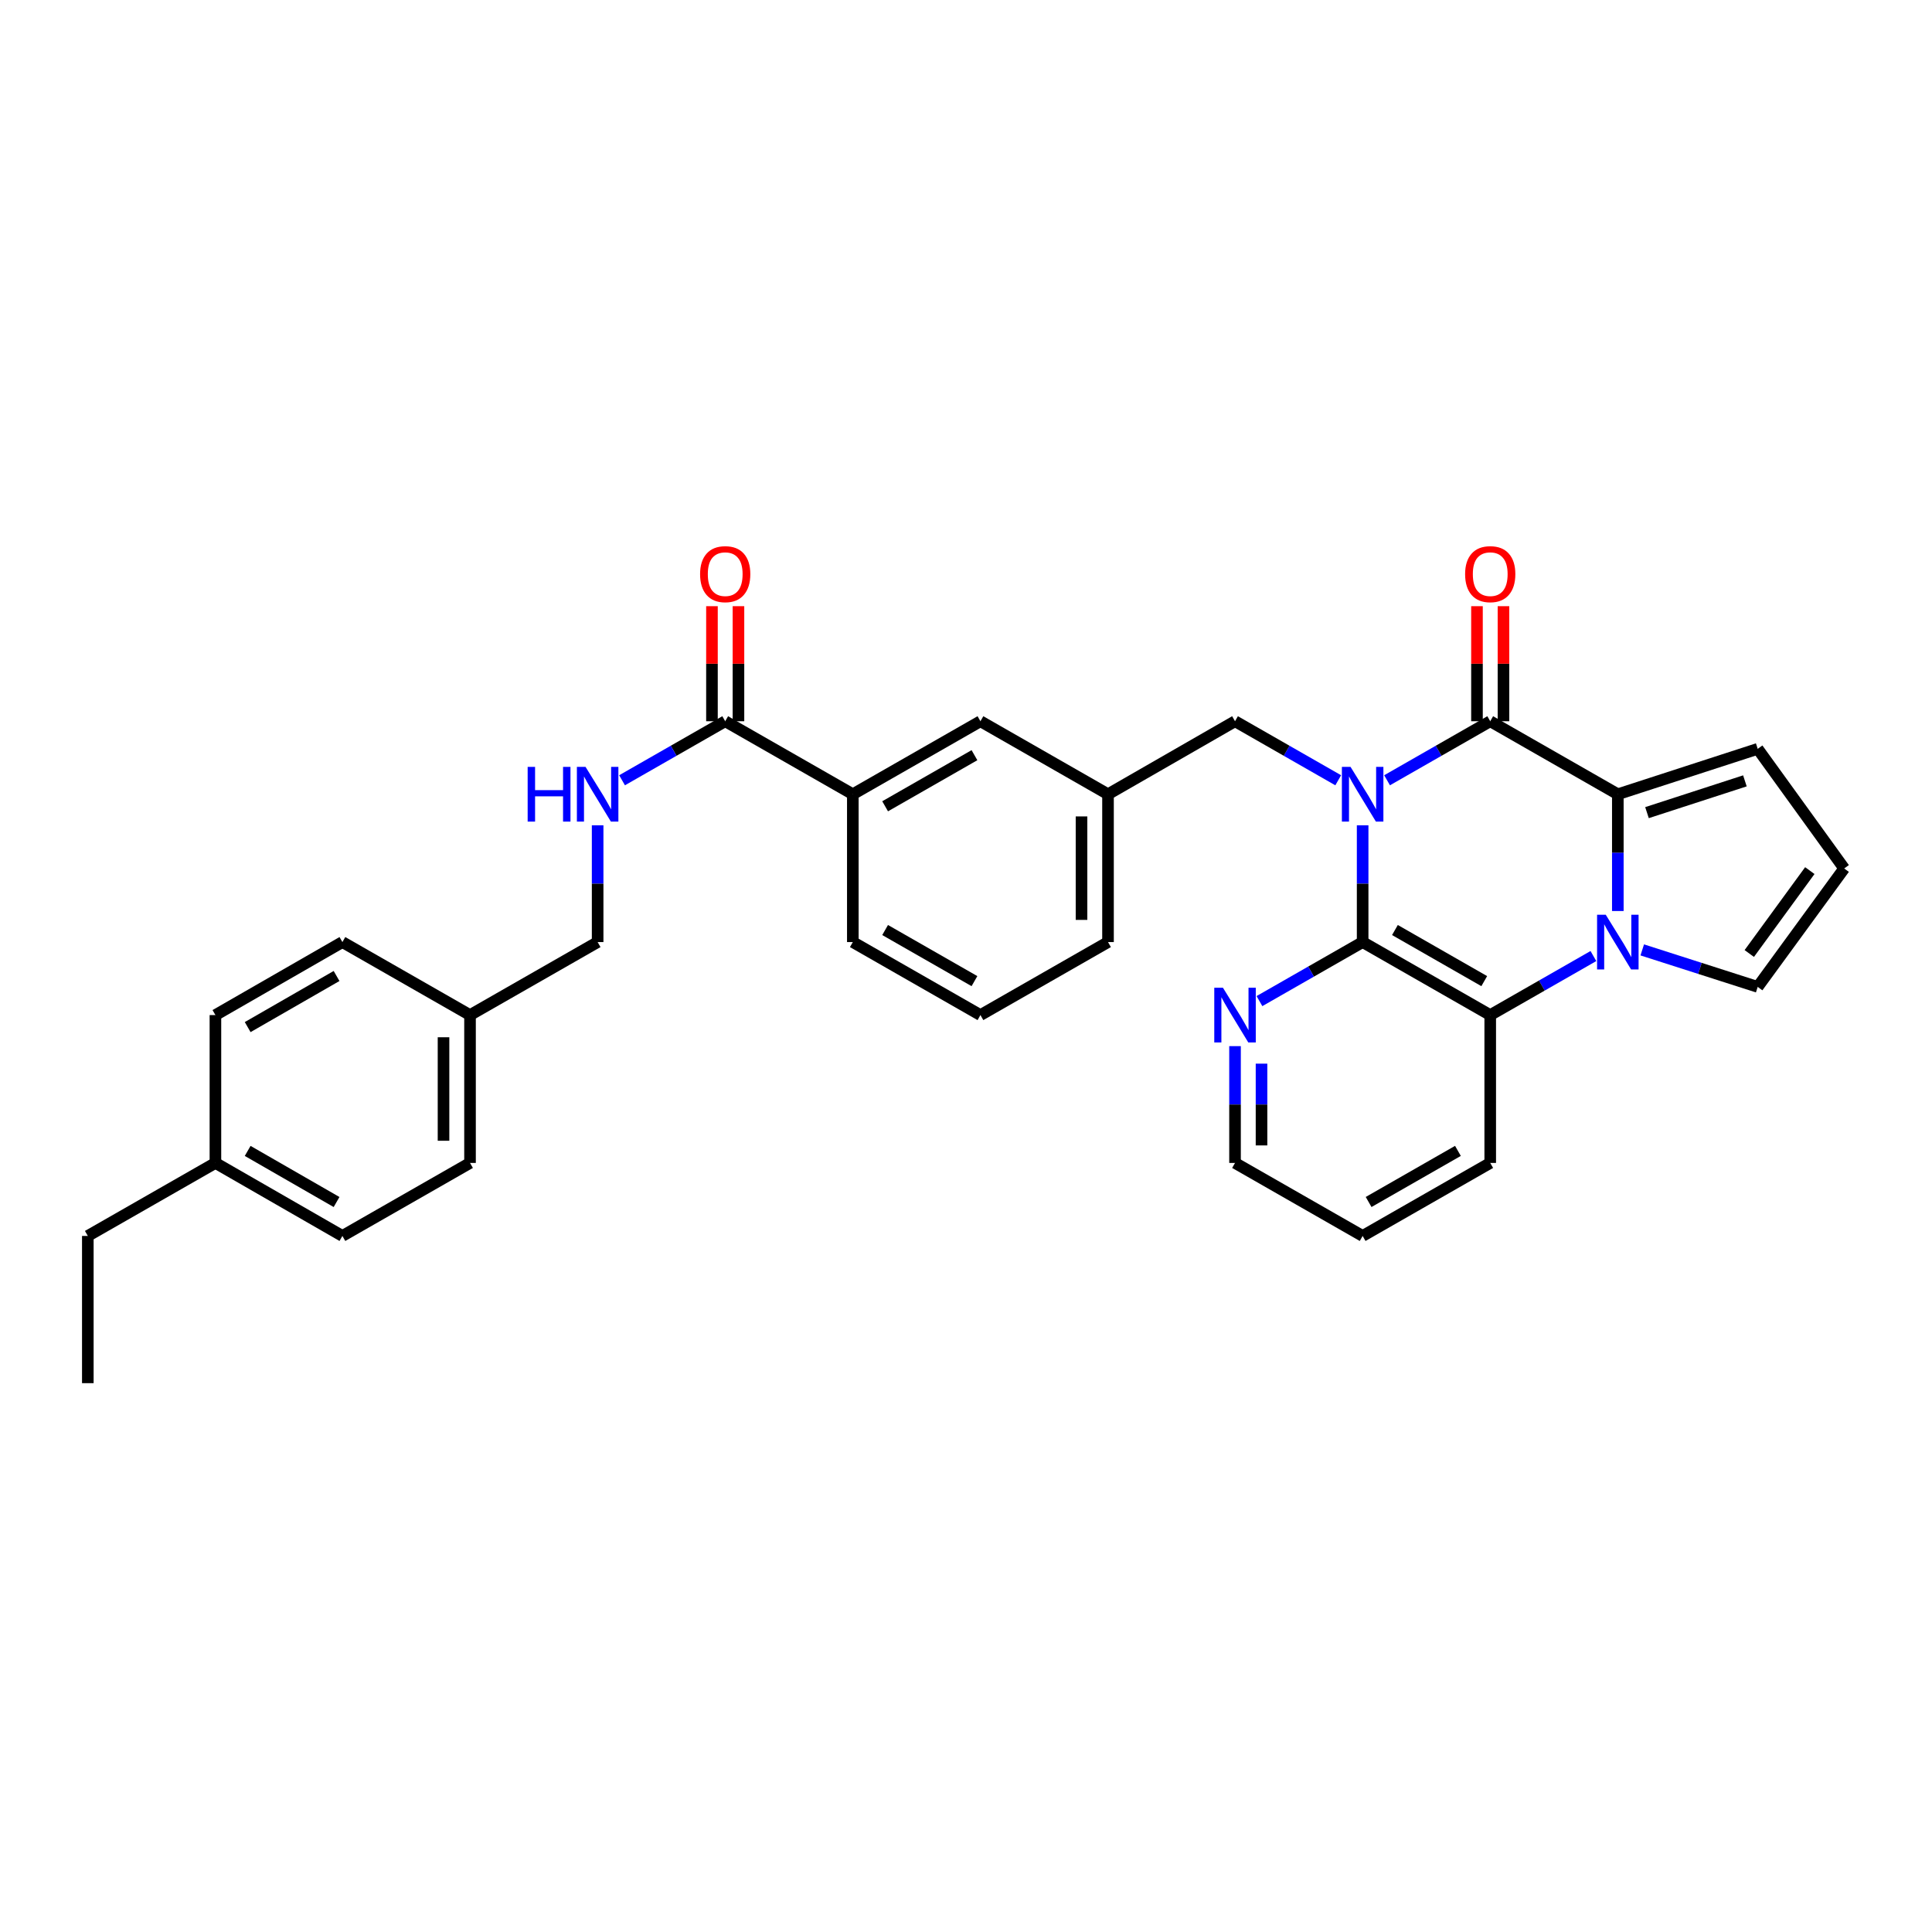 <?xml version='1.0' encoding='iso-8859-1'?>
<svg version='1.1' baseProfile='full'
              xmlns='http://www.w3.org/2000/svg'
                      xmlns:rdkit='http://www.rdkit.org/xml'
                      xmlns:xlink='http://www.w3.org/1999/xlink'
                  xml:space='preserve'
width='1000px' height='1000px' viewBox='0 0 1000 1000'>
<!-- END OF HEADER -->
<rect style='opacity:1.0;fill:#FFFFFF;stroke:none' width='1000' height='1000' x='0' y='0'> </rect>
<path class='bond-0' d='M 717.943,403.866 L 744.641,388.589' style='fill:none;fill-rule:evenodd;stroke:#0000FF;stroke-width:6px;stroke-linecap:butt;stroke-linejoin:miter;stroke-opacity:1' />
<path class='bond-0' d='M 744.641,388.589 L 771.339,373.312' style='fill:none;fill-rule:evenodd;stroke:#000000;stroke-width:6px;stroke-linecap:butt;stroke-linejoin:miter;stroke-opacity:1' />
<path class='bond-3' d='M 705.3,427.173 L 705.3,457.394' style='fill:none;fill-rule:evenodd;stroke:#0000FF;stroke-width:6px;stroke-linecap:butt;stroke-linejoin:miter;stroke-opacity:1' />
<path class='bond-3' d='M 705.3,457.394 L 705.3,487.615' style='fill:none;fill-rule:evenodd;stroke:#000000;stroke-width:6px;stroke-linecap:butt;stroke-linejoin:miter;stroke-opacity:1' />
<path class='bond-6' d='M 692.658,403.868 L 665.952,388.59' style='fill:none;fill-rule:evenodd;stroke:#0000FF;stroke-width:6px;stroke-linecap:butt;stroke-linejoin:miter;stroke-opacity:1' />
<path class='bond-6' d='M 665.952,388.59 L 639.247,373.312' style='fill:none;fill-rule:evenodd;stroke:#000000;stroke-width:6px;stroke-linecap:butt;stroke-linejoin:miter;stroke-opacity:1' />
<path class='bond-2' d='M 771.339,373.312 L 837.385,411.1' style='fill:none;fill-rule:evenodd;stroke:#000000;stroke-width:6px;stroke-linecap:butt;stroke-linejoin:miter;stroke-opacity:1' />
<path class='bond-12' d='M 778.196,373.312 L 778.196,343.536' style='fill:none;fill-rule:evenodd;stroke:#000000;stroke-width:6px;stroke-linecap:butt;stroke-linejoin:miter;stroke-opacity:1' />
<path class='bond-12' d='M 778.196,343.536 L 778.196,313.76' style='fill:none;fill-rule:evenodd;stroke:#FF0000;stroke-width:6px;stroke-linecap:butt;stroke-linejoin:miter;stroke-opacity:1' />
<path class='bond-12' d='M 764.482,373.312 L 764.482,343.536' style='fill:none;fill-rule:evenodd;stroke:#000000;stroke-width:6px;stroke-linecap:butt;stroke-linejoin:miter;stroke-opacity:1' />
<path class='bond-12' d='M 764.482,343.536 L 764.482,313.76' style='fill:none;fill-rule:evenodd;stroke:#FF0000;stroke-width:6px;stroke-linecap:butt;stroke-linejoin:miter;stroke-opacity:1' />
<path class='bond-1' d='M 824.743,494.848 L 798.041,510.126' style='fill:none;fill-rule:evenodd;stroke:#0000FF;stroke-width:6px;stroke-linecap:butt;stroke-linejoin:miter;stroke-opacity:1' />
<path class='bond-1' d='M 798.041,510.126 L 771.339,525.403' style='fill:none;fill-rule:evenodd;stroke:#000000;stroke-width:6px;stroke-linecap:butt;stroke-linejoin:miter;stroke-opacity:1' />
<path class='bond-8' d='M 850.026,491.665 L 879.906,501.239' style='fill:none;fill-rule:evenodd;stroke:#0000FF;stroke-width:6px;stroke-linecap:butt;stroke-linejoin:miter;stroke-opacity:1' />
<path class='bond-8' d='M 879.906,501.239 L 909.786,510.814' style='fill:none;fill-rule:evenodd;stroke:#000000;stroke-width:6px;stroke-linecap:butt;stroke-linejoin:miter;stroke-opacity:1' />
<path class='bond-32' d='M 837.385,471.542 L 837.385,441.321' style='fill:none;fill-rule:evenodd;stroke:#0000FF;stroke-width:6px;stroke-linecap:butt;stroke-linejoin:miter;stroke-opacity:1' />
<path class='bond-32' d='M 837.385,441.321 L 837.385,411.1' style='fill:none;fill-rule:evenodd;stroke:#000000;stroke-width:6px;stroke-linecap:butt;stroke-linejoin:miter;stroke-opacity:1' />
<path class='bond-9' d='M 837.385,411.1 L 909.786,387.604' style='fill:none;fill-rule:evenodd;stroke:#000000;stroke-width:6px;stroke-linecap:butt;stroke-linejoin:miter;stroke-opacity:1' />
<path class='bond-9' d='M 852.479,420.62 L 903.159,404.173' style='fill:none;fill-rule:evenodd;stroke:#000000;stroke-width:6px;stroke-linecap:butt;stroke-linejoin:miter;stroke-opacity:1' />
<path class='bond-4' d='M 705.3,487.615 L 771.339,525.403' style='fill:none;fill-rule:evenodd;stroke:#000000;stroke-width:6px;stroke-linecap:butt;stroke-linejoin:miter;stroke-opacity:1' />
<path class='bond-4' d='M 722.017,481.38 L 768.244,507.832' style='fill:none;fill-rule:evenodd;stroke:#000000;stroke-width:6px;stroke-linecap:butt;stroke-linejoin:miter;stroke-opacity:1' />
<path class='bond-7' d='M 705.3,487.615 L 678.595,502.893' style='fill:none;fill-rule:evenodd;stroke:#000000;stroke-width:6px;stroke-linecap:butt;stroke-linejoin:miter;stroke-opacity:1' />
<path class='bond-7' d='M 678.595,502.893 L 651.889,518.171' style='fill:none;fill-rule:evenodd;stroke:#0000FF;stroke-width:6px;stroke-linecap:butt;stroke-linejoin:miter;stroke-opacity:1' />
<path class='bond-20' d='M 771.339,525.403 L 771.339,601.933' style='fill:none;fill-rule:evenodd;stroke:#000000;stroke-width:6px;stroke-linecap:butt;stroke-linejoin:miter;stroke-opacity:1' />
<path class='bond-5' d='M 375.366,373.312 L 441.42,411.1' style='fill:none;fill-rule:evenodd;stroke:#000000;stroke-width:6px;stroke-linecap:butt;stroke-linejoin:miter;stroke-opacity:1' />
<path class='bond-10' d='M 375.366,373.312 L 348.672,388.589' style='fill:none;fill-rule:evenodd;stroke:#000000;stroke-width:6px;stroke-linecap:butt;stroke-linejoin:miter;stroke-opacity:1' />
<path class='bond-10' d='M 348.672,388.589 L 321.977,403.866' style='fill:none;fill-rule:evenodd;stroke:#0000FF;stroke-width:6px;stroke-linecap:butt;stroke-linejoin:miter;stroke-opacity:1' />
<path class='bond-16' d='M 382.223,373.312 L 382.223,343.536' style='fill:none;fill-rule:evenodd;stroke:#000000;stroke-width:6px;stroke-linecap:butt;stroke-linejoin:miter;stroke-opacity:1' />
<path class='bond-16' d='M 382.223,343.536 L 382.223,313.76' style='fill:none;fill-rule:evenodd;stroke:#FF0000;stroke-width:6px;stroke-linecap:butt;stroke-linejoin:miter;stroke-opacity:1' />
<path class='bond-16' d='M 368.509,373.312 L 368.509,343.536' style='fill:none;fill-rule:evenodd;stroke:#000000;stroke-width:6px;stroke-linecap:butt;stroke-linejoin:miter;stroke-opacity:1' />
<path class='bond-16' d='M 368.509,343.536 L 368.509,313.76' style='fill:none;fill-rule:evenodd;stroke:#FF0000;stroke-width:6px;stroke-linecap:butt;stroke-linejoin:miter;stroke-opacity:1' />
<path class='bond-15' d='M 639.247,373.312 L 573.505,411.1' style='fill:none;fill-rule:evenodd;stroke:#000000;stroke-width:6px;stroke-linecap:butt;stroke-linejoin:miter;stroke-opacity:1' />
<path class='bond-27' d='M 639.247,541.477 L 639.247,571.705' style='fill:none;fill-rule:evenodd;stroke:#0000FF;stroke-width:6px;stroke-linecap:butt;stroke-linejoin:miter;stroke-opacity:1' />
<path class='bond-27' d='M 639.247,571.705 L 639.247,601.933' style='fill:none;fill-rule:evenodd;stroke:#000000;stroke-width:6px;stroke-linecap:butt;stroke-linejoin:miter;stroke-opacity:1' />
<path class='bond-27' d='M 652.96,550.545 L 652.96,571.705' style='fill:none;fill-rule:evenodd;stroke:#0000FF;stroke-width:6px;stroke-linecap:butt;stroke-linejoin:miter;stroke-opacity:1' />
<path class='bond-27' d='M 652.96,571.705 L 652.96,592.865' style='fill:none;fill-rule:evenodd;stroke:#000000;stroke-width:6px;stroke-linecap:butt;stroke-linejoin:miter;stroke-opacity:1' />
<path class='bond-34' d='M 909.786,510.814 L 954.545,449.521' style='fill:none;fill-rule:evenodd;stroke:#000000;stroke-width:6px;stroke-linecap:butt;stroke-linejoin:miter;stroke-opacity:1' />
<path class='bond-34' d='M 905.425,493.532 L 936.757,450.628' style='fill:none;fill-rule:evenodd;stroke:#000000;stroke-width:6px;stroke-linecap:butt;stroke-linejoin:miter;stroke-opacity:1' />
<path class='bond-13' d='M 909.786,387.604 L 954.545,449.521' style='fill:none;fill-rule:evenodd;stroke:#000000;stroke-width:6px;stroke-linecap:butt;stroke-linejoin:miter;stroke-opacity:1' />
<path class='bond-17' d='M 309.335,427.173 L 309.335,457.394' style='fill:none;fill-rule:evenodd;stroke:#0000FF;stroke-width:6px;stroke-linecap:butt;stroke-linejoin:miter;stroke-opacity:1' />
<path class='bond-17' d='M 309.335,457.394 L 309.335,487.615' style='fill:none;fill-rule:evenodd;stroke:#000000;stroke-width:6px;stroke-linecap:butt;stroke-linejoin:miter;stroke-opacity:1' />
<path class='bond-11' d='M 441.42,411.1 L 507.474,373.312' style='fill:none;fill-rule:evenodd;stroke:#000000;stroke-width:6px;stroke-linecap:butt;stroke-linejoin:miter;stroke-opacity:1' />
<path class='bond-11' d='M 458.138,417.335 L 504.376,390.883' style='fill:none;fill-rule:evenodd;stroke:#000000;stroke-width:6px;stroke-linecap:butt;stroke-linejoin:miter;stroke-opacity:1' />
<path class='bond-35' d='M 441.42,411.1 L 441.42,487.615' style='fill:none;fill-rule:evenodd;stroke:#000000;stroke-width:6px;stroke-linecap:butt;stroke-linejoin:miter;stroke-opacity:1' />
<path class='bond-14' d='M 507.474,373.312 L 573.505,411.1' style='fill:none;fill-rule:evenodd;stroke:#000000;stroke-width:6px;stroke-linecap:butt;stroke-linejoin:miter;stroke-opacity:1' />
<path class='bond-28' d='M 573.505,411.1 L 573.505,487.615' style='fill:none;fill-rule:evenodd;stroke:#000000;stroke-width:6px;stroke-linecap:butt;stroke-linejoin:miter;stroke-opacity:1' />
<path class='bond-28' d='M 559.791,422.578 L 559.791,476.138' style='fill:none;fill-rule:evenodd;stroke:#000000;stroke-width:6px;stroke-linecap:butt;stroke-linejoin:miter;stroke-opacity:1' />
<path class='bond-18' d='M 309.335,487.615 L 243.281,525.403' style='fill:none;fill-rule:evenodd;stroke:#000000;stroke-width:6px;stroke-linecap:butt;stroke-linejoin:miter;stroke-opacity:1' />
<path class='bond-21' d='M 243.281,525.403 L 177.227,487.615' style='fill:none;fill-rule:evenodd;stroke:#000000;stroke-width:6px;stroke-linecap:butt;stroke-linejoin:miter;stroke-opacity:1' />
<path class='bond-22' d='M 243.281,525.403 L 243.281,601.933' style='fill:none;fill-rule:evenodd;stroke:#000000;stroke-width:6px;stroke-linecap:butt;stroke-linejoin:miter;stroke-opacity:1' />
<path class='bond-22' d='M 229.567,536.883 L 229.567,590.454' style='fill:none;fill-rule:evenodd;stroke:#000000;stroke-width:6px;stroke-linecap:butt;stroke-linejoin:miter;stroke-opacity:1' />
<path class='bond-19' d='M 111.501,601.933 L 177.227,639.722' style='fill:none;fill-rule:evenodd;stroke:#000000;stroke-width:6px;stroke-linecap:butt;stroke-linejoin:miter;stroke-opacity:1' />
<path class='bond-19' d='M 128.195,595.713 L 174.204,622.165' style='fill:none;fill-rule:evenodd;stroke:#000000;stroke-width:6px;stroke-linecap:butt;stroke-linejoin:miter;stroke-opacity:1' />
<path class='bond-29' d='M 111.501,601.933 L 45.455,639.722' style='fill:none;fill-rule:evenodd;stroke:#000000;stroke-width:6px;stroke-linecap:butt;stroke-linejoin:miter;stroke-opacity:1' />
<path class='bond-36' d='M 111.501,601.933 L 111.501,525.403' style='fill:none;fill-rule:evenodd;stroke:#000000;stroke-width:6px;stroke-linecap:butt;stroke-linejoin:miter;stroke-opacity:1' />
<path class='bond-33' d='M 771.339,601.933 L 705.3,639.722' style='fill:none;fill-rule:evenodd;stroke:#000000;stroke-width:6px;stroke-linecap:butt;stroke-linejoin:miter;stroke-opacity:1' />
<path class='bond-33' d='M 754.622,595.699 L 708.395,622.151' style='fill:none;fill-rule:evenodd;stroke:#000000;stroke-width:6px;stroke-linecap:butt;stroke-linejoin:miter;stroke-opacity:1' />
<path class='bond-24' d='M 177.227,487.615 L 111.501,525.403' style='fill:none;fill-rule:evenodd;stroke:#000000;stroke-width:6px;stroke-linecap:butt;stroke-linejoin:miter;stroke-opacity:1' />
<path class='bond-24' d='M 174.204,505.172 L 128.195,531.624' style='fill:none;fill-rule:evenodd;stroke:#000000;stroke-width:6px;stroke-linecap:butt;stroke-linejoin:miter;stroke-opacity:1' />
<path class='bond-23' d='M 243.281,601.933 L 177.227,639.722' style='fill:none;fill-rule:evenodd;stroke:#000000;stroke-width:6px;stroke-linecap:butt;stroke-linejoin:miter;stroke-opacity:1' />
<path class='bond-25' d='M 441.42,487.615 L 507.474,525.403' style='fill:none;fill-rule:evenodd;stroke:#000000;stroke-width:6px;stroke-linecap:butt;stroke-linejoin:miter;stroke-opacity:1' />
<path class='bond-25' d='M 458.138,481.38 L 504.376,507.832' style='fill:none;fill-rule:evenodd;stroke:#000000;stroke-width:6px;stroke-linecap:butt;stroke-linejoin:miter;stroke-opacity:1' />
<path class='bond-26' d='M 507.474,525.403 L 573.505,487.615' style='fill:none;fill-rule:evenodd;stroke:#000000;stroke-width:6px;stroke-linecap:butt;stroke-linejoin:miter;stroke-opacity:1' />
<path class='bond-30' d='M 639.247,601.933 L 705.3,639.722' style='fill:none;fill-rule:evenodd;stroke:#000000;stroke-width:6px;stroke-linecap:butt;stroke-linejoin:miter;stroke-opacity:1' />
<path class='bond-31' d='M 45.455,639.722 L 45.455,715.924' style='fill:none;fill-rule:evenodd;stroke:#000000;stroke-width:6px;stroke-linecap:butt;stroke-linejoin:miter;stroke-opacity:1' />
<path  class='atom-0' d='M 699.04 396.94
L 708.32 411.94
Q 709.24 413.42, 710.72 416.1
Q 712.2 418.78, 712.28 418.94
L 712.28 396.94
L 716.04 396.94
L 716.04 425.26
L 712.16 425.26
L 702.2 408.86
Q 701.04 406.94, 699.8 404.74
Q 698.6 402.54, 698.24 401.86
L 698.24 425.26
L 694.56 425.26
L 694.56 396.94
L 699.04 396.94
' fill='#0000FF'/>
<path  class='atom-2' d='M 831.125 473.455
L 840.405 488.455
Q 841.325 489.935, 842.805 492.615
Q 844.285 495.295, 844.365 495.455
L 844.365 473.455
L 848.125 473.455
L 848.125 501.775
L 844.245 501.775
L 834.285 485.375
Q 833.125 483.455, 831.885 481.255
Q 830.685 479.055, 830.325 478.375
L 830.325 501.775
L 826.645 501.775
L 826.645 473.455
L 831.125 473.455
' fill='#0000FF'/>
<path  class='atom-8' d='M 632.987 511.243
L 642.267 526.243
Q 643.187 527.723, 644.667 530.403
Q 646.147 533.083, 646.227 533.243
L 646.227 511.243
L 649.987 511.243
L 649.987 539.563
L 646.107 539.563
L 636.147 523.163
Q 634.987 521.243, 633.747 519.043
Q 632.547 516.843, 632.187 516.163
L 632.187 539.563
L 628.507 539.563
L 628.507 511.243
L 632.987 511.243
' fill='#0000FF'/>
<path  class='atom-11' d='M 273.115 396.94
L 276.955 396.94
L 276.955 408.98
L 291.435 408.98
L 291.435 396.94
L 295.275 396.94
L 295.275 425.26
L 291.435 425.26
L 291.435 412.18
L 276.955 412.18
L 276.955 425.26
L 273.115 425.26
L 273.115 396.94
' fill='#0000FF'/>
<path  class='atom-11' d='M 303.075 396.94
L 312.355 411.94
Q 313.275 413.42, 314.755 416.1
Q 316.235 418.78, 316.315 418.94
L 316.315 396.94
L 320.075 396.94
L 320.075 425.26
L 316.195 425.26
L 306.235 408.86
Q 305.075 406.94, 303.835 404.74
Q 302.635 402.54, 302.275 401.86
L 302.275 425.26
L 298.595 425.26
L 298.595 396.94
L 303.075 396.94
' fill='#0000FF'/>
<path  class='atom-13' d='M 758.339 297.175
Q 758.339 290.375, 761.699 286.575
Q 765.059 282.775, 771.339 282.775
Q 777.619 282.775, 780.979 286.575
Q 784.339 290.375, 784.339 297.175
Q 784.339 304.055, 780.939 307.975
Q 777.539 311.855, 771.339 311.855
Q 765.099 311.855, 761.699 307.975
Q 758.339 304.095, 758.339 297.175
M 771.339 308.655
Q 775.659 308.655, 777.979 305.775
Q 780.339 302.855, 780.339 297.175
Q 780.339 291.615, 777.979 288.815
Q 775.659 285.975, 771.339 285.975
Q 767.019 285.975, 764.659 288.775
Q 762.339 291.575, 762.339 297.175
Q 762.339 302.895, 764.659 305.775
Q 767.019 308.655, 771.339 308.655
' fill='#FF0000'/>
<path  class='atom-17' d='M 362.366 297.175
Q 362.366 290.375, 365.726 286.575
Q 369.086 282.775, 375.366 282.775
Q 381.646 282.775, 385.006 286.575
Q 388.366 290.375, 388.366 297.175
Q 388.366 304.055, 384.966 307.975
Q 381.566 311.855, 375.366 311.855
Q 369.126 311.855, 365.726 307.975
Q 362.366 304.095, 362.366 297.175
M 375.366 308.655
Q 379.686 308.655, 382.006 305.775
Q 384.366 302.855, 384.366 297.175
Q 384.366 291.615, 382.006 288.815
Q 379.686 285.975, 375.366 285.975
Q 371.046 285.975, 368.686 288.775
Q 366.366 291.575, 366.366 297.175
Q 366.366 302.895, 368.686 305.775
Q 371.046 308.655, 375.366 308.655
' fill='#FF0000'/>
</svg>
